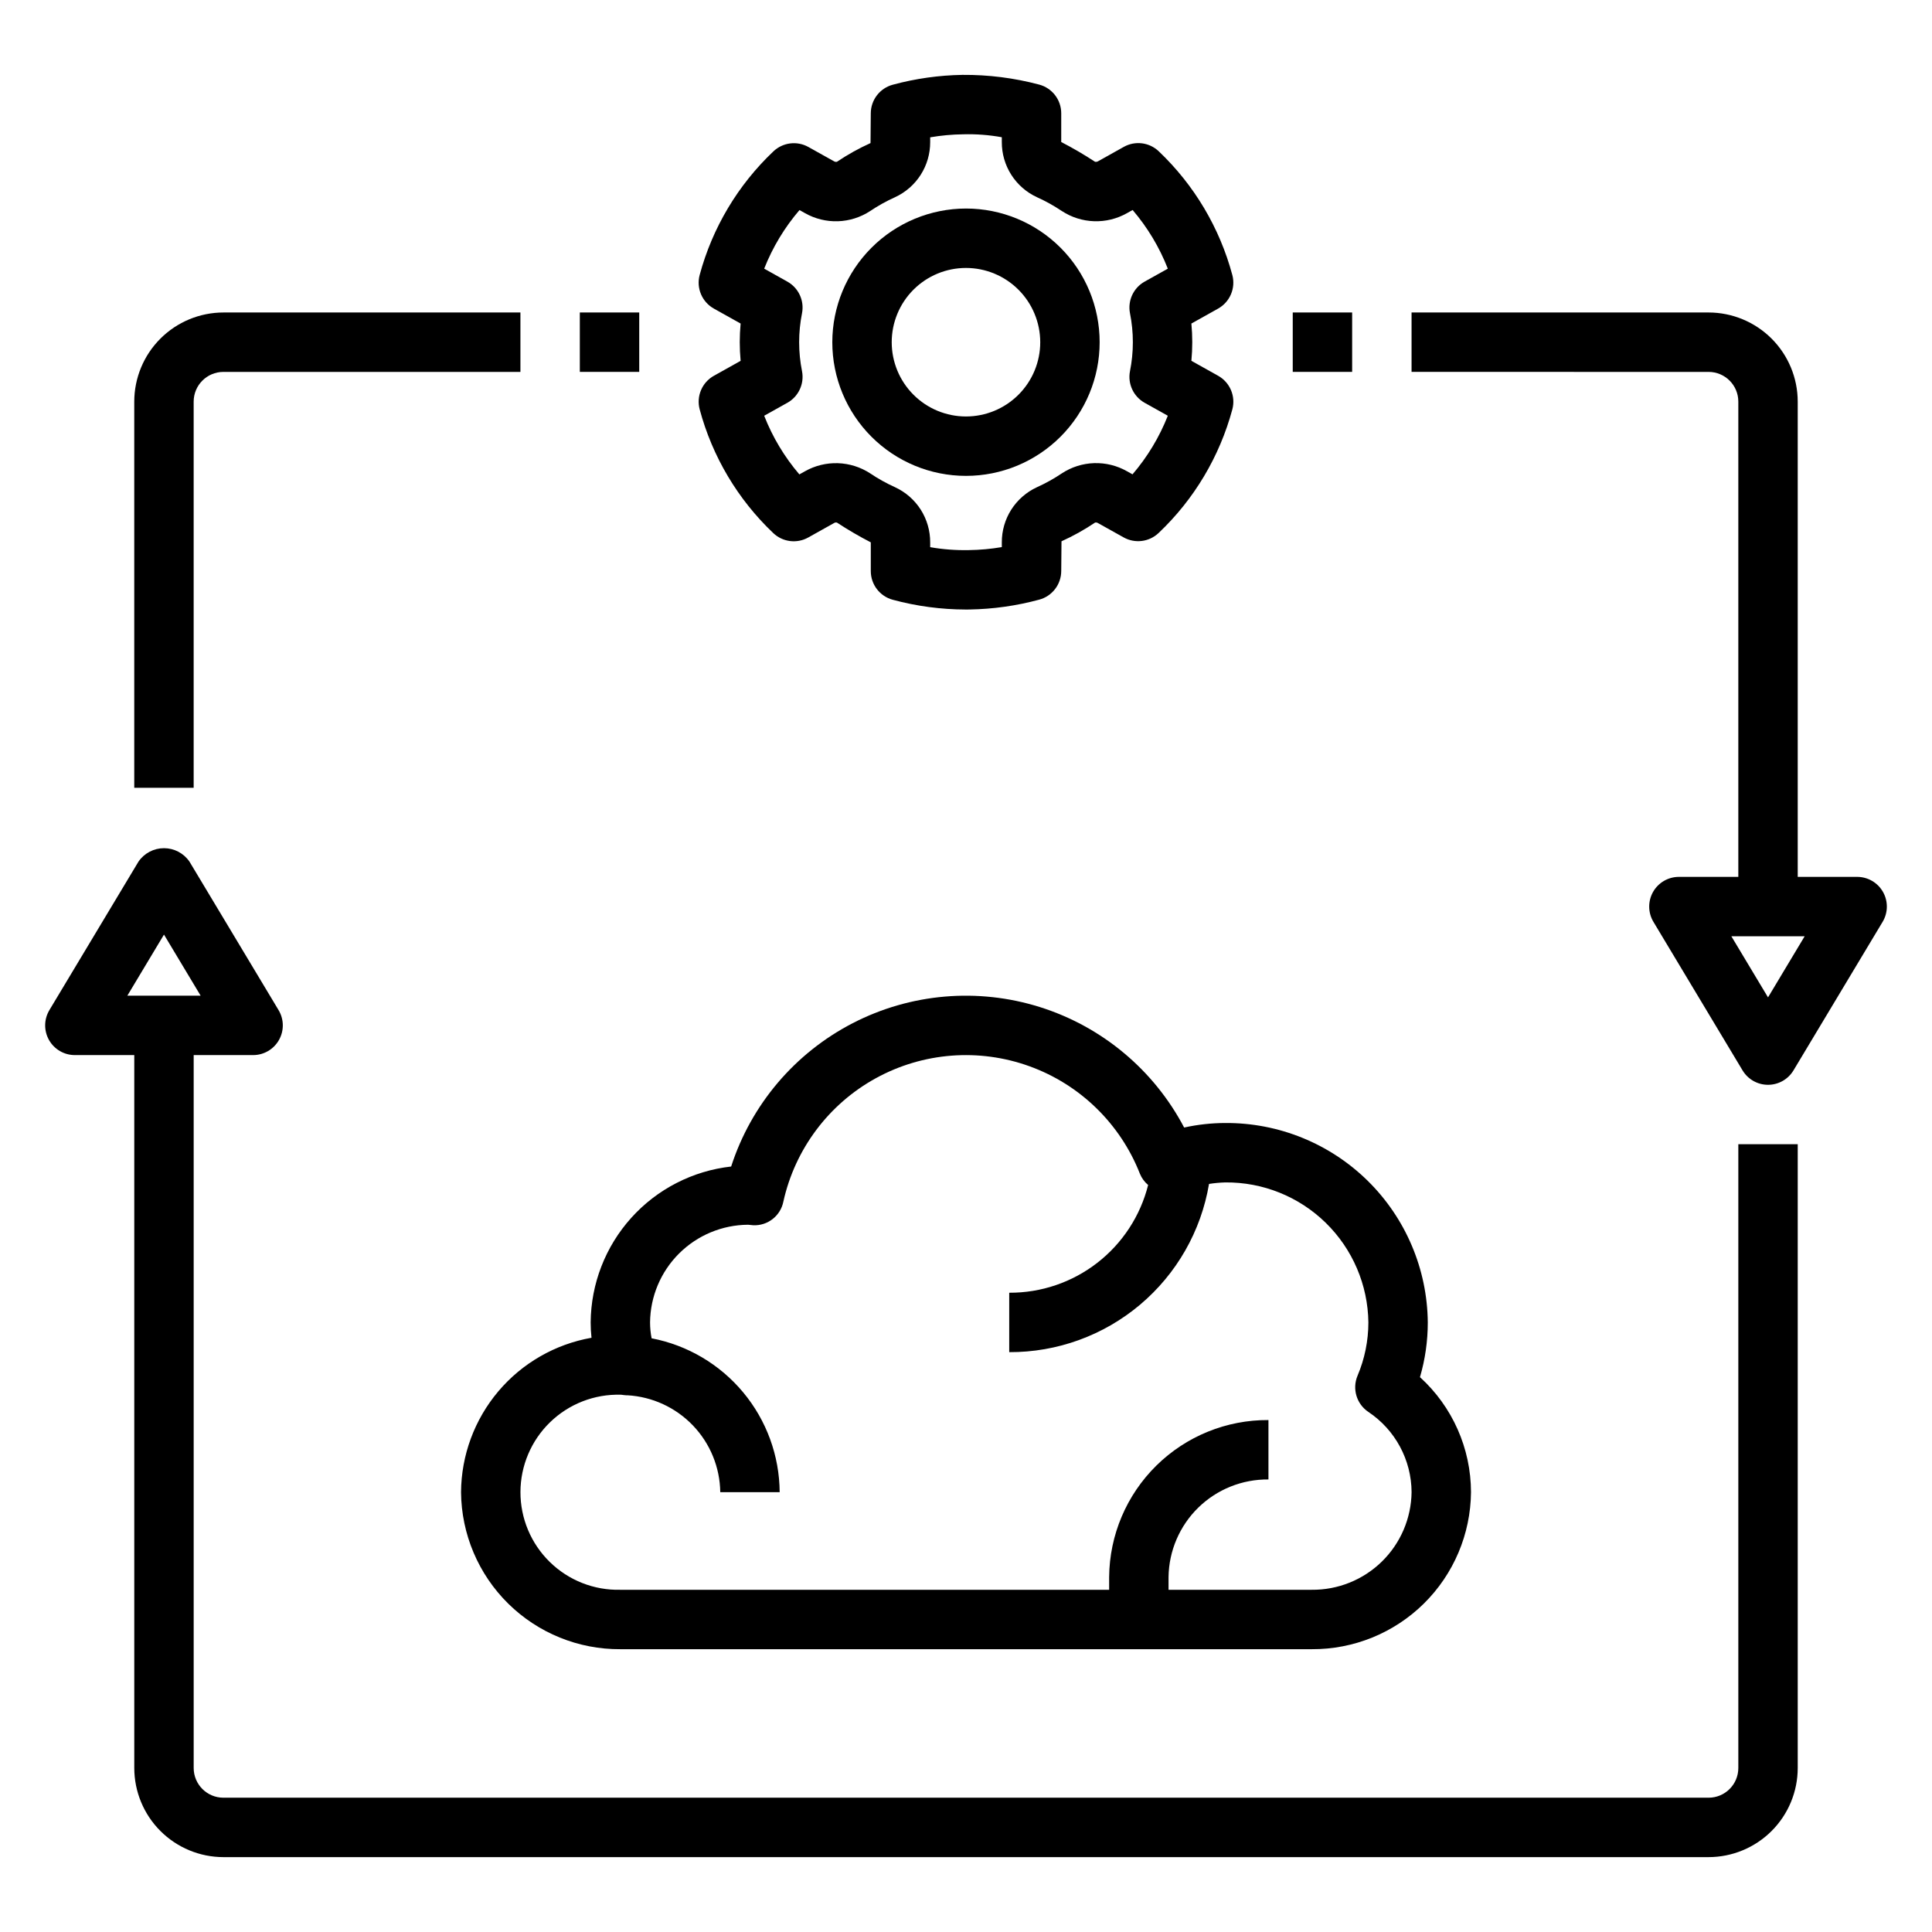 <?xml version="1.0" encoding="UTF-8"?>
<!-- Uploaded to: SVG Repo, www.svgrepo.com, Generator: SVG Repo Mixer Tools -->
<svg fill="#000000" width="800px" height="800px" version="1.1" viewBox="144 144 512 512" xmlns="http://www.w3.org/2000/svg">
 <g>
  <path d="m266.18 539.44c0.094 11.113 4.59 21.738 12.508 29.539 7.914 7.801 18.602 12.145 29.715 12.074h183.2c11.113 0.07 21.801-4.273 29.719-12.074 7.914-7.801 12.414-18.426 12.508-29.539-0.02-11.609-4.93-22.672-13.523-30.48 1.375-4.711 2.074-9.59 2.07-14.5-0.125-14.121-5.848-27.613-15.906-37.523-10.062-9.906-23.645-15.418-37.766-15.328-3.664 0.008-7.316 0.41-10.895 1.199-8.027-15.266-21.77-26.742-38.223-31.922-16.457-5.18-34.289-3.644-49.617 4.269-15.328 7.918-26.906 21.57-32.207 37.984-10.188 1.141-19.602 5.977-26.465 13.59-6.859 7.617-10.691 17.484-10.766 27.73 0 1.359 0.074 2.715 0.223 4.062-9.641 1.699-18.379 6.723-24.695 14.199-6.316 7.477-9.812 16.934-9.879 26.719zm42.336-25.824h0.082c0.488 0.07 0.984 0.129 1.488 0.16 0.066 0.004 0.129-0.016 0.199-0.016l-0.008 0.004c6.59 0.375 12.789 3.231 17.355 7.996s7.152 11.082 7.246 17.68h15.742c-0.066-9.672-3.484-19.023-9.676-26.461-6.188-7.434-14.762-12.496-24.262-14.316-0.27-1.387-0.406-2.793-0.41-4.203 0.062-6.859 2.824-13.422 7.684-18.266 4.863-4.844 11.434-7.582 18.297-7.625 0.266 0.039 1.062 0.121 1.332 0.129v0.004c3.863 0.188 7.277-2.492 8.02-6.289 3.09-13.906 12.016-25.812 24.5-32.676 12.484-6.859 27.32-8.016 40.719-3.168 13.395 4.844 24.059 15.223 29.262 28.484 0.473 1.16 1.223 2.184 2.18 2.984-2.059 8.191-6.805 15.453-13.48 20.629-6.672 5.176-14.887 7.965-23.332 7.922v15.746c12.68 0.055 24.965-4.398 34.664-12.566s16.18-19.516 18.285-32.016c1.426-0.223 2.859-0.355 4.301-0.398 9.945-0.098 19.527 3.754 26.637 10.711 7.109 6.957 11.172 16.449 11.293 26.395-0.004 4.856-0.98 9.656-2.875 14.125-1.457 3.465-0.262 7.477 2.856 9.578 7.125 4.742 11.426 12.719 11.469 21.277-0.09 6.941-2.926 13.559-7.891 18.41-4.965 4.848-11.648 7.531-18.59 7.461h-37.926v-3.375c0.09-6.938 2.93-13.559 7.891-18.406 4.965-4.848 11.648-7.527 18.586-7.457v-15.742c-11.113-0.07-21.797 4.273-29.711 12.074-7.914 7.797-12.414 18.418-12.508 29.531v3.375h-129.53c-6.973 0.168-13.719-2.488-18.703-7.367-4.988-4.875-7.793-11.562-7.777-18.535 0.016-6.977 2.848-13.648 7.856-18.504 5.008-4.859 11.766-7.484 18.734-7.285z"/>
  <path d="m419.4 166.42c-6.633-1.766-13.469-2.629-20.332-2.578-6.238 0.102-12.441 0.977-18.469 2.609-3.438 0.922-5.832 4.039-5.832 7.602l-0.07 7.863c-3.102 1.402-6.078 3.059-8.898 4.957-0.266 0.059-0.543 0.012-0.777-0.129l-6.801-3.797c-3.008-1.68-6.762-1.207-9.262 1.168-9.41 8.91-16.172 20.25-19.543 32.766-0.926 3.477 0.625 7.141 3.769 8.902l7.086 3.961c-0.152 1.66-0.23 3.309-0.23 4.941 0 1.637 0.078 3.285 0.23 4.941l-7.082 3.961v-0.004c-3.144 1.758-4.695 5.426-3.769 8.902 3.356 12.52 10.102 23.867 19.5 32.789 2.5 2.379 6.258 2.856 9.27 1.168l6.828-3.82h-0.004c0.234-0.156 0.523-0.199 0.793-0.125 2.894 1.898 5.883 3.644 8.961 5.231v7.617c0 3.562 2.391 6.68 5.832 7.602 6.316 1.707 12.828 2.574 19.367 2.586 0.32 0 0.641-0.008 0.965-0.008 6.238-0.102 12.445-0.977 18.469-2.609 3.441-0.922 5.832-4.039 5.836-7.602l0.07-7.863h-0.004c3.102-1.402 6.078-3.062 8.902-4.961 0.266-0.059 0.543-0.012 0.773 0.133l6.801 3.797c3.012 1.68 6.762 1.207 9.262-1.168 9.41-8.91 16.172-20.25 19.543-32.766 0.926-3.477-0.625-7.141-3.766-8.902l-7.086-3.961c0.152-1.66 0.23-3.309 0.23-4.941 0-1.637-0.078-3.285-0.23-4.941l7.082-3.961c3.141-1.758 4.691-5.422 3.766-8.898-3.356-12.52-10.105-23.863-19.5-32.789-2.5-2.379-6.254-2.852-9.266-1.168l-6.828 3.82c-0.242 0.133-0.52 0.176-0.793 0.125-2.891-1.898-5.883-3.644-8.957-5.231v-7.617c0-3.562-2.394-6.68-5.836-7.602zm5.996 33.5c2.547 1.672 5.508 2.606 8.551 2.707 3.047 0.102 6.059-0.637 8.711-2.137l1.5-0.84c3.953 4.629 7.106 9.879 9.324 15.547l-6.137 3.43c-2.961 1.652-4.531 5.016-3.894 8.348 1.023 5.09 1.023 10.332 0 15.422-0.637 3.328 0.934 6.691 3.894 8.348l6.137 3.43v-0.004c-2.231 5.664-5.394 10.914-9.355 15.531l-1.477-0.824c-2.644-1.5-5.656-2.242-8.695-2.144s-5.996 1.031-8.539 2.699c-2.094 1.406-4.301 2.637-6.602 3.676-2.793 1.285-5.156 3.348-6.812 5.938-1.652 2.594-2.523 5.609-2.512 8.684v1.254c-2.894 0.492-5.824 0.762-8.758 0.797-3.426 0.07-6.848-0.188-10.223-0.777v-1.277 0.004c0.012-3.074-0.859-6.09-2.512-8.684-1.656-2.59-4.019-4.652-6.812-5.938-2.293-1.035-4.496-2.262-6.582-3.668-2.551-1.664-5.508-2.594-8.551-2.695-3.043-0.098-6.059 0.641-8.711 2.133l-1.5 0.84c-3.953-4.625-7.106-9.879-9.324-15.547l6.137-3.43 0.004 0.004c2.957-1.656 4.527-5.019 3.891-8.352-1.023-5.086-1.023-10.332 0-15.418 0.637-3.332-0.934-6.695-3.891-8.348l-6.137-3.43h-0.004c2.231-5.664 5.394-10.91 9.355-15.531l1.473 0.824c2.648 1.496 5.656 2.238 8.699 2.141 3.039-0.098 5.992-1.031 8.539-2.695 2.094-1.406 4.301-2.637 6.602-3.672 2.793-1.285 5.156-3.348 6.812-5.941 1.652-2.594 2.523-5.606 2.512-8.684v-1.25c2.894-0.496 5.824-0.766 8.762-0.801 3.422-0.094 6.848 0.168 10.219 0.777v1.277-0.004c-0.012 3.078 0.859 6.09 2.512 8.684 1.656 2.594 4.019 4.656 6.812 5.941 2.293 1.031 4.492 2.258 6.582 3.656z"/>
  <path d="m364.57 234.69c0 9.395 3.731 18.402 10.375 25.047s15.652 10.375 25.051 10.375c9.395 0 18.402-3.731 25.047-10.375s10.375-15.652 10.375-25.047c0-9.398-3.731-18.406-10.375-25.051s-15.652-10.375-25.047-10.375c-9.395 0.012-18.398 3.746-25.039 10.387-6.641 6.641-10.375 15.645-10.387 25.039zm55.105 0c0 5.219-2.074 10.223-5.766 13.914-3.691 3.691-8.695 5.766-13.914 5.766-5.223 0-10.227-2.074-13.918-5.766-3.691-3.691-5.762-8.695-5.762-13.914 0-5.223 2.07-10.227 5.762-13.918 3.691-3.691 8.695-5.762 13.918-5.762 5.215 0.004 10.219 2.078 13.91 5.769 3.688 3.688 5.762 8.691 5.769 13.91z"/>
  <path d="m486.59 226.81h15.742v15.742h-15.742z"/>
  <path d="m636.16 376.38h-15.746v-125.95c-0.004-6.262-2.496-12.266-6.922-16.691-4.43-4.426-10.434-6.918-16.691-6.926h-78.723v15.742l78.723 0.004c4.344 0.004 7.867 3.527 7.871 7.871v125.95h-15.746c-2.836 0-5.453 1.523-6.852 3.992-1.395 2.469-1.355 5.5 0.102 7.93l23.617 39.359c1.422 2.371 3.984 3.824 6.75 3.824s5.328-1.453 6.75-3.824l23.617-39.359c1.461-2.43 1.5-5.461 0.102-7.93-1.398-2.469-4.016-3.992-6.852-3.992zm-23.617 31.934-9.715-16.191h19.426z"/>
  <path d="m163.84 423.61h15.746v188.93c0.008 6.262 2.496 12.266 6.926 16.691 4.426 4.426 10.43 6.918 16.691 6.926h393.6c6.258-0.008 12.262-2.5 16.691-6.926 4.426-4.426 6.918-10.43 6.922-16.691v-165.31h-15.742v165.31c-0.004 4.348-3.527 7.867-7.871 7.871h-393.6c-4.348-0.004-7.867-3.523-7.875-7.871v-188.93h15.746c2.836 0.004 5.453-1.523 6.852-3.992s1.359-5.5-0.102-7.93l-23.617-39.359c-1.527-2.223-4.051-3.551-6.75-3.551-2.695 0-5.223 1.328-6.75 3.551l-23.617 39.359h0.004c-1.461 2.43-1.5 5.461-0.105 7.93 1.398 2.469 4.016 3.996 6.852 3.992zm23.617-31.934 9.715 16.191h-19.426z"/>
  <path d="m179.58 250.43v102.34h15.742v-102.34c0.008-4.344 3.527-7.867 7.875-7.871h78.719v-15.746h-78.719c-6.262 0.008-12.266 2.5-16.691 6.926-4.43 4.426-6.918 10.43-6.926 16.691z"/>
  <path d="m297.66 226.81h15.742v15.742h-15.742z"/>
 </g>
</svg>